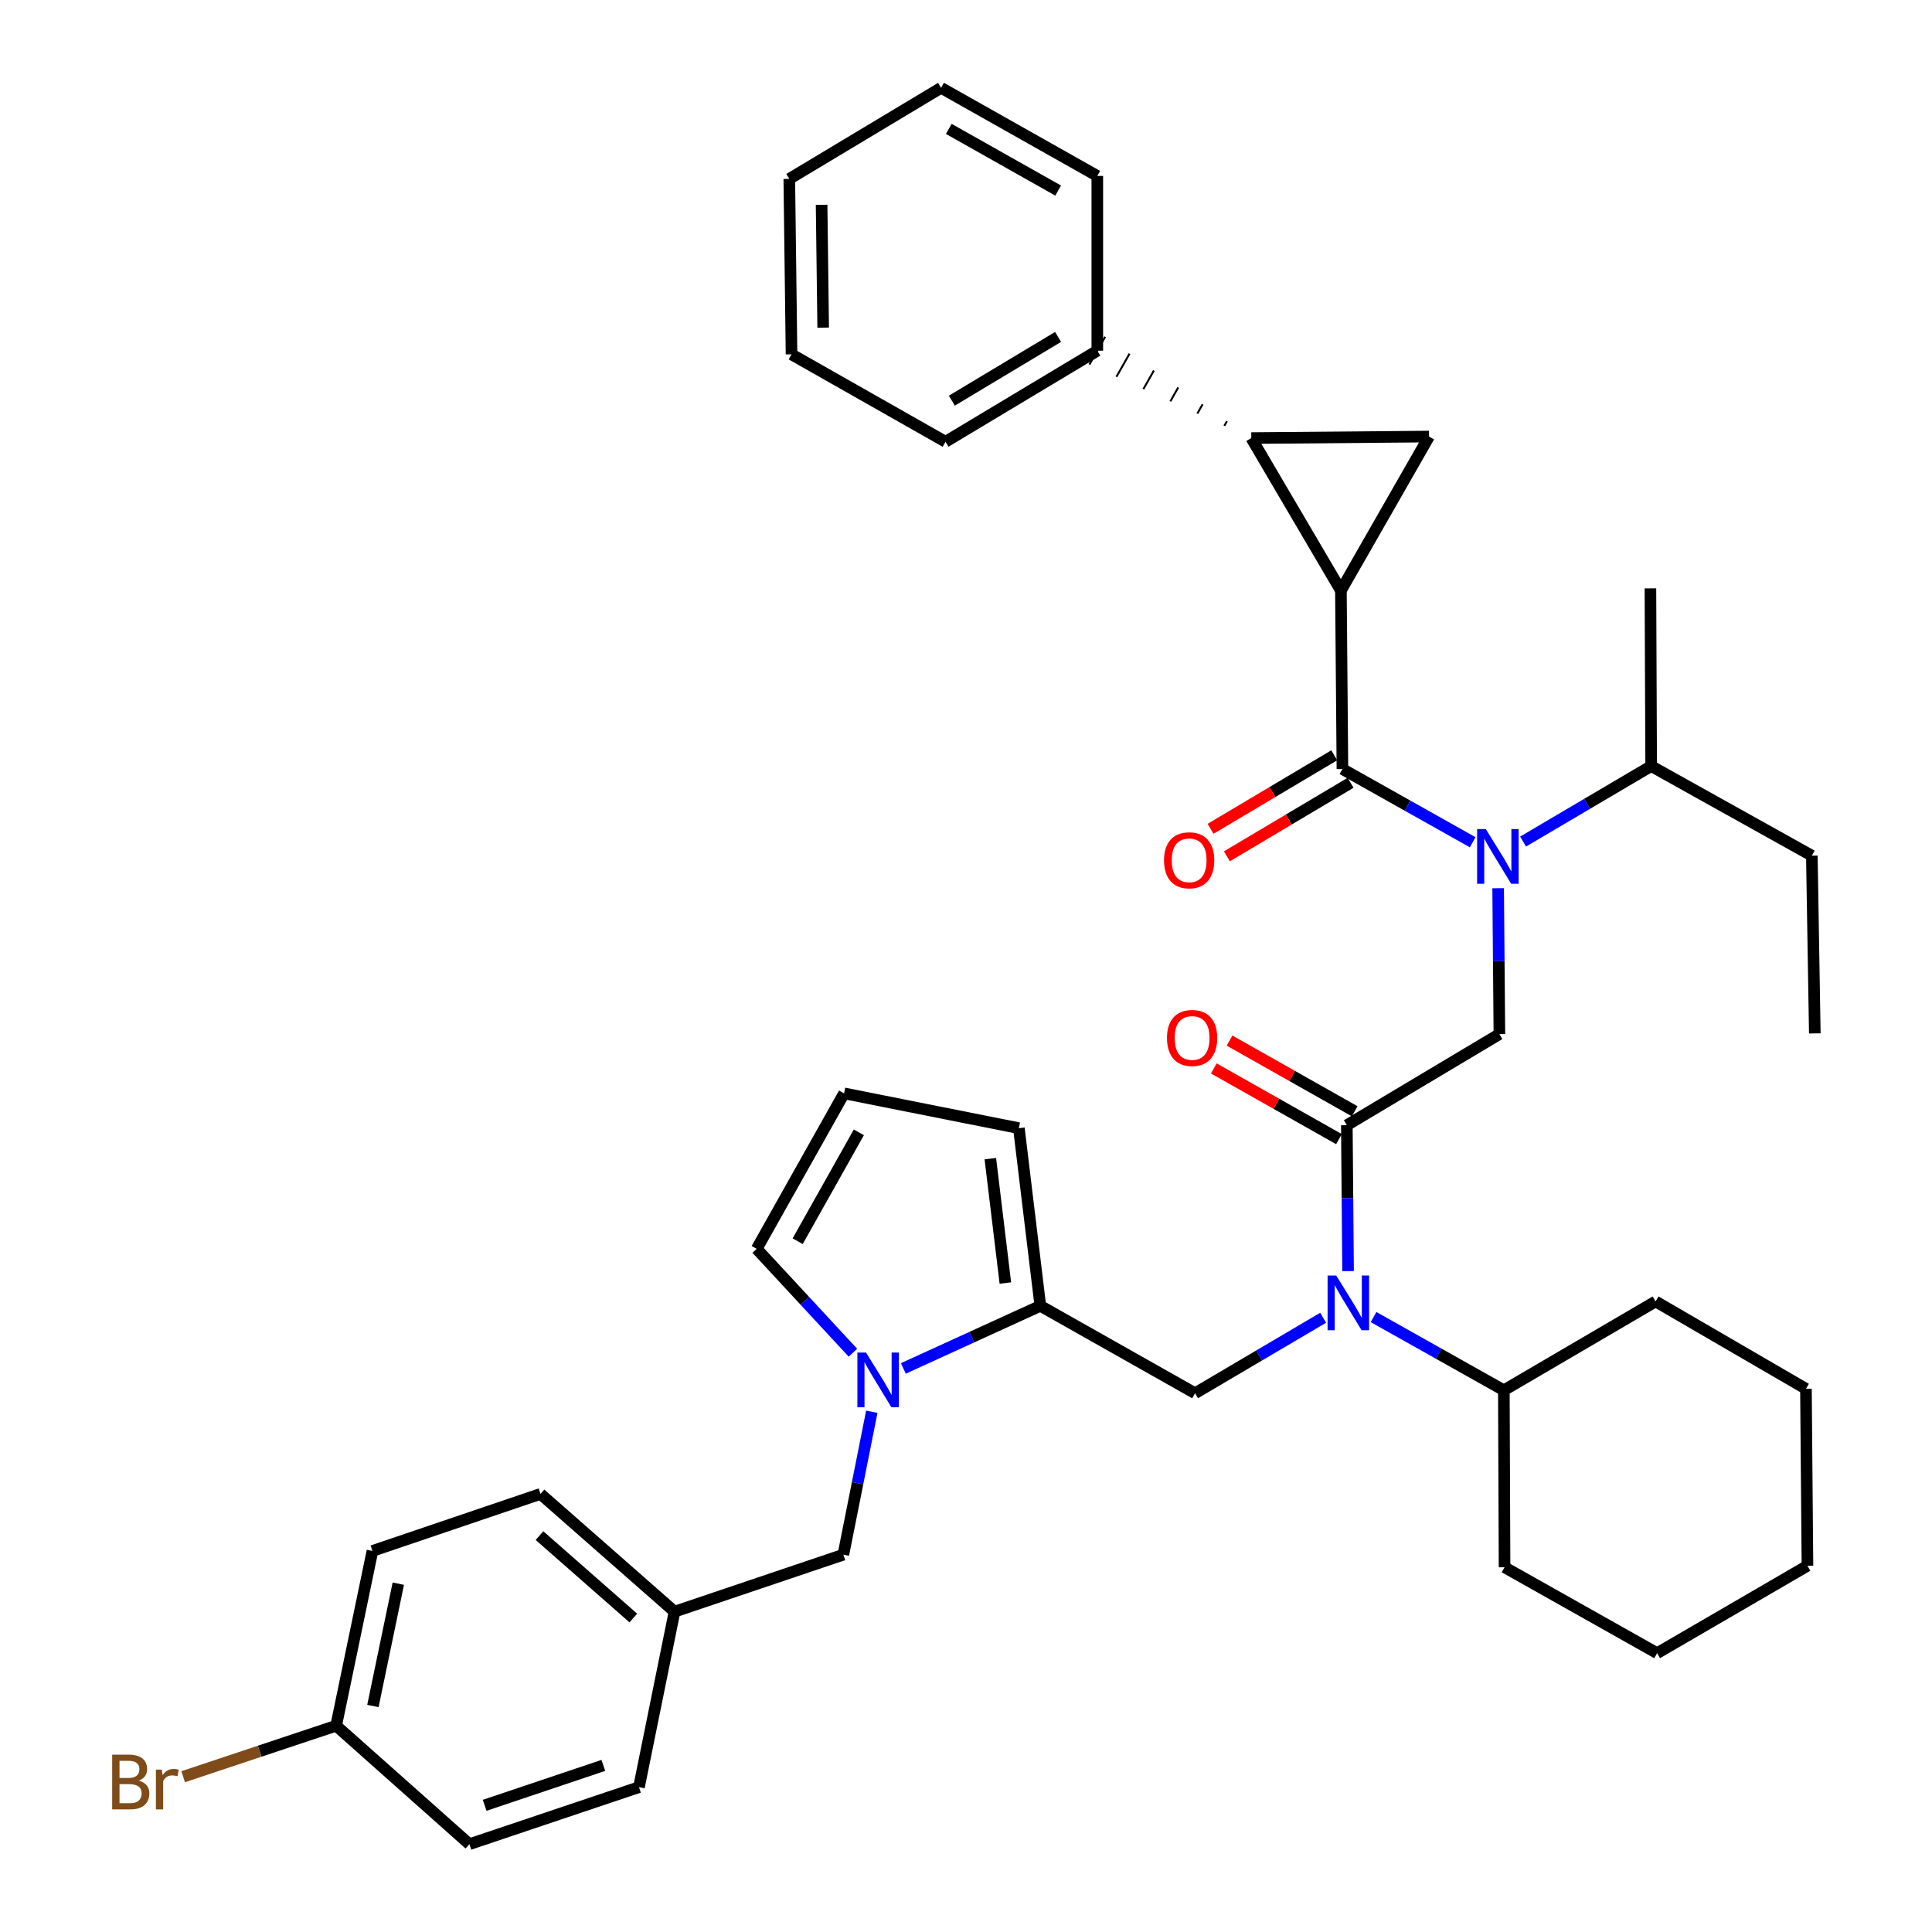 <?xml version='1.0' encoding='iso-8859-1'?>
<svg version='1.1' baseProfile='full'
              xmlns='http://www.w3.org/2000/svg'
                      xmlns:rdkit='http://www.rdkit.org/xml'
                      xmlns:xlink='http://www.w3.org/1999/xlink'
                  xml:space='preserve'
width='1000px' height='1000px' viewBox='0 0 1000 1000'>
<!-- END OF HEADER -->
<rect style='opacity:1.0;fill:#FFFFFF;stroke:none' width='1000' height='1000' x='0' y='0'> </rect>
<path class='bond-0' d='M 694.055,305.685 L 694.837,398.056' style='fill:none;fill-rule:evenodd;stroke:#000000;stroke-width:6px;stroke-linecap:butt;stroke-linejoin:miter;stroke-opacity:1' />
<path class='bond-1' d='M 694.055,305.685 L 647.672,226.749' style='fill:none;fill-rule:evenodd;stroke:#000000;stroke-width:6px;stroke-linecap:butt;stroke-linejoin:miter;stroke-opacity:1' />
<path class='bond-2' d='M 694.055,305.685 L 739.666,225.967' style='fill:none;fill-rule:evenodd;stroke:#000000;stroke-width:6px;stroke-linecap:butt;stroke-linejoin:miter;stroke-opacity:1' />
<path class='bond-3' d='M 694.837,398.056 L 728.544,417.002' style='fill:none;fill-rule:evenodd;stroke:#000000;stroke-width:6px;stroke-linecap:butt;stroke-linejoin:miter;stroke-opacity:1' />
<path class='bond-3' d='M 728.544,417.002 L 762.252,435.947' style='fill:none;fill-rule:evenodd;stroke:#0000FF;stroke-width:6px;stroke-linecap:butt;stroke-linejoin:miter;stroke-opacity:1' />
<path class='bond-12' d='M 690.609,390.941 L 658.596,409.966' style='fill:none;fill-rule:evenodd;stroke:#000000;stroke-width:6px;stroke-linecap:butt;stroke-linejoin:miter;stroke-opacity:1' />
<path class='bond-12' d='M 658.596,409.966 L 626.584,428.991' style='fill:none;fill-rule:evenodd;stroke:#FF0000;stroke-width:6px;stroke-linecap:butt;stroke-linejoin:miter;stroke-opacity:1' />
<path class='bond-12' d='M 699.065,405.171 L 667.053,424.195' style='fill:none;fill-rule:evenodd;stroke:#000000;stroke-width:6px;stroke-linecap:butt;stroke-linejoin:miter;stroke-opacity:1' />
<path class='bond-12' d='M 667.053,424.195 L 635.041,443.22' style='fill:none;fill-rule:evenodd;stroke:#FF0000;stroke-width:6px;stroke-linecap:butt;stroke-linejoin:miter;stroke-opacity:1' />
<path class='bond-15' d='M 635.068,218.01 L 633.706,220.409' style='fill:none;fill-rule:evenodd;stroke:#000000;stroke-width:1.0px;stroke-linecap:butt;stroke-linejoin:miter;stroke-opacity:1' />
<path class='bond-15' d='M 622.464,209.271 L 619.741,214.07' style='fill:none;fill-rule:evenodd;stroke:#000000;stroke-width:1.0px;stroke-linecap:butt;stroke-linejoin:miter;stroke-opacity:1' />
<path class='bond-15' d='M 609.86,200.533 L 605.775,207.731' style='fill:none;fill-rule:evenodd;stroke:#000000;stroke-width:1.0px;stroke-linecap:butt;stroke-linejoin:miter;stroke-opacity:1' />
<path class='bond-15' d='M 597.256,191.794 L 591.81,201.391' style='fill:none;fill-rule:evenodd;stroke:#000000;stroke-width:1.0px;stroke-linecap:butt;stroke-linejoin:miter;stroke-opacity:1' />
<path class='bond-15' d='M 584.652,183.055 L 577.844,195.052' style='fill:none;fill-rule:evenodd;stroke:#000000;stroke-width:1.0px;stroke-linecap:butt;stroke-linejoin:miter;stroke-opacity:1' />
<path class='bond-15' d='M 572.048,174.317 L 563.879,188.713' style='fill:none;fill-rule:evenodd;stroke:#000000;stroke-width:1.0px;stroke-linecap:butt;stroke-linejoin:miter;stroke-opacity:1' />
<path class='bond-39' d='M 647.672,226.749 L 739.666,225.967' style='fill:none;fill-rule:evenodd;stroke:#000000;stroke-width:6px;stroke-linecap:butt;stroke-linejoin:miter;stroke-opacity:1' />
<path class='bond-8' d='M 775.439,459.74 L 775.76,497.498' style='fill:none;fill-rule:evenodd;stroke:#0000FF;stroke-width:6px;stroke-linecap:butt;stroke-linejoin:miter;stroke-opacity:1' />
<path class='bond-8' d='M 775.76,497.498 L 776.081,535.256' style='fill:none;fill-rule:evenodd;stroke:#000000;stroke-width:6px;stroke-linecap:butt;stroke-linejoin:miter;stroke-opacity:1' />
<path class='bond-18' d='M 788.342,435.594 L 821.491,416.057' style='fill:none;fill-rule:evenodd;stroke:#0000FF;stroke-width:6px;stroke-linecap:butt;stroke-linejoin:miter;stroke-opacity:1' />
<path class='bond-18' d='M 821.491,416.057 L 854.64,396.52' style='fill:none;fill-rule:evenodd;stroke:#000000;stroke-width:6px;stroke-linecap:butt;stroke-linejoin:miter;stroke-opacity:1' />
<path class='bond-4' d='M 697.117,582.403 L 776.081,535.256' style='fill:none;fill-rule:evenodd;stroke:#000000;stroke-width:6px;stroke-linecap:butt;stroke-linejoin:miter;stroke-opacity:1' />
<path class='bond-6' d='M 697.117,582.403 L 697.438,620.161' style='fill:none;fill-rule:evenodd;stroke:#000000;stroke-width:6px;stroke-linecap:butt;stroke-linejoin:miter;stroke-opacity:1' />
<path class='bond-6' d='M 697.438,620.161 L 697.759,657.919' style='fill:none;fill-rule:evenodd;stroke:#0000FF;stroke-width:6px;stroke-linecap:butt;stroke-linejoin:miter;stroke-opacity:1' />
<path class='bond-16' d='M 701.188,575.197 L 668.794,556.901' style='fill:none;fill-rule:evenodd;stroke:#000000;stroke-width:6px;stroke-linecap:butt;stroke-linejoin:miter;stroke-opacity:1' />
<path class='bond-16' d='M 668.794,556.901 L 636.401,538.604' style='fill:none;fill-rule:evenodd;stroke:#FF0000;stroke-width:6px;stroke-linecap:butt;stroke-linejoin:miter;stroke-opacity:1' />
<path class='bond-16' d='M 693.047,589.609 L 660.654,571.313' style='fill:none;fill-rule:evenodd;stroke:#000000;stroke-width:6px;stroke-linecap:butt;stroke-linejoin:miter;stroke-opacity:1' />
<path class='bond-16' d='M 660.654,571.313 L 628.261,553.017' style='fill:none;fill-rule:evenodd;stroke:#FF0000;stroke-width:6px;stroke-linecap:butt;stroke-linejoin:miter;stroke-opacity:1' />
<path class='bond-5' d='M 467.572,708.292 L 503.022,692.099' style='fill:none;fill-rule:evenodd;stroke:#0000FF;stroke-width:6px;stroke-linecap:butt;stroke-linejoin:miter;stroke-opacity:1' />
<path class='bond-5' d='M 503.022,692.099 L 538.473,675.905' style='fill:none;fill-rule:evenodd;stroke:#000000;stroke-width:6px;stroke-linecap:butt;stroke-linejoin:miter;stroke-opacity:1' />
<path class='bond-10' d='M 441.472,700.164 L 416.567,673.285' style='fill:none;fill-rule:evenodd;stroke:#0000FF;stroke-width:6px;stroke-linecap:butt;stroke-linejoin:miter;stroke-opacity:1' />
<path class='bond-10' d='M 416.567,673.285 L 391.663,646.405' style='fill:none;fill-rule:evenodd;stroke:#000000;stroke-width:6px;stroke-linecap:butt;stroke-linejoin:miter;stroke-opacity:1' />
<path class='bond-11' d='M 451.247,730.717 L 443.883,767.704' style='fill:none;fill-rule:evenodd;stroke:#0000FF;stroke-width:6px;stroke-linecap:butt;stroke-linejoin:miter;stroke-opacity:1' />
<path class='bond-11' d='M 443.883,767.704 L 436.519,804.692' style='fill:none;fill-rule:evenodd;stroke:#000000;stroke-width:6px;stroke-linecap:butt;stroke-linejoin:miter;stroke-opacity:1' />
<path class='bond-9' d='M 684.857,682.065 L 651.707,701.602' style='fill:none;fill-rule:evenodd;stroke:#0000FF;stroke-width:6px;stroke-linecap:butt;stroke-linejoin:miter;stroke-opacity:1' />
<path class='bond-9' d='M 651.707,701.602 L 618.558,721.139' style='fill:none;fill-rule:evenodd;stroke:#000000;stroke-width:6px;stroke-linecap:butt;stroke-linejoin:miter;stroke-opacity:1' />
<path class='bond-17' d='M 710.947,681.71 L 744.668,700.657' style='fill:none;fill-rule:evenodd;stroke:#0000FF;stroke-width:6px;stroke-linecap:butt;stroke-linejoin:miter;stroke-opacity:1' />
<path class='bond-17' d='M 744.668,700.657 L 778.389,719.603' style='fill:none;fill-rule:evenodd;stroke:#000000;stroke-width:6px;stroke-linecap:butt;stroke-linejoin:miter;stroke-opacity:1' />
<path class='bond-7' d='M 538.473,675.905 L 618.558,721.139' style='fill:none;fill-rule:evenodd;stroke:#000000;stroke-width:6px;stroke-linecap:butt;stroke-linejoin:miter;stroke-opacity:1' />
<path class='bond-13' d='M 538.473,675.905 L 527.364,583.939' style='fill:none;fill-rule:evenodd;stroke:#000000;stroke-width:6px;stroke-linecap:butt;stroke-linejoin:miter;stroke-opacity:1' />
<path class='bond-13' d='M 520.373,664.095 L 512.597,599.719' style='fill:none;fill-rule:evenodd;stroke:#000000;stroke-width:6px;stroke-linecap:butt;stroke-linejoin:miter;stroke-opacity:1' />
<path class='bond-41' d='M 391.663,646.405 L 436.896,565.924' style='fill:none;fill-rule:evenodd;stroke:#000000;stroke-width:6px;stroke-linecap:butt;stroke-linejoin:miter;stroke-opacity:1' />
<path class='bond-41' d='M 412.877,642.443 L 444.541,586.106' style='fill:none;fill-rule:evenodd;stroke:#000000;stroke-width:6px;stroke-linecap:butt;stroke-linejoin:miter;stroke-opacity:1' />
<path class='bond-19' d='M 436.519,804.692 L 349.141,834.192' style='fill:none;fill-rule:evenodd;stroke:#000000;stroke-width:6px;stroke-linecap:butt;stroke-linejoin:miter;stroke-opacity:1' />
<path class='bond-14' d='M 527.364,583.939 L 436.896,565.924' style='fill:none;fill-rule:evenodd;stroke:#000000;stroke-width:6px;stroke-linecap:butt;stroke-linejoin:miter;stroke-opacity:1' />
<path class='bond-26' d='M 567.963,181.515 L 489.404,228.652' style='fill:none;fill-rule:evenodd;stroke:#000000;stroke-width:6px;stroke-linecap:butt;stroke-linejoin:miter;stroke-opacity:1' />
<path class='bond-26' d='M 547.663,174.392 L 492.672,207.388' style='fill:none;fill-rule:evenodd;stroke:#000000;stroke-width:6px;stroke-linecap:butt;stroke-linejoin:miter;stroke-opacity:1' />
<path class='bond-27' d='M 567.963,181.515 L 567.963,91.065' style='fill:none;fill-rule:evenodd;stroke:#000000;stroke-width:6px;stroke-linecap:butt;stroke-linejoin:miter;stroke-opacity:1' />
<path class='bond-28' d='M 778.389,719.603 L 856.939,673.625' style='fill:none;fill-rule:evenodd;stroke:#000000;stroke-width:6px;stroke-linecap:butt;stroke-linejoin:miter;stroke-opacity:1' />
<path class='bond-29' d='M 778.389,719.603 L 778.757,811.211' style='fill:none;fill-rule:evenodd;stroke:#000000;stroke-width:6px;stroke-linecap:butt;stroke-linejoin:miter;stroke-opacity:1' />
<path class='bond-30' d='M 854.64,396.52 L 937.807,442.894' style='fill:none;fill-rule:evenodd;stroke:#000000;stroke-width:6px;stroke-linecap:butt;stroke-linejoin:miter;stroke-opacity:1' />
<path class='bond-31' d='M 854.64,396.52 L 854.254,304.545' style='fill:none;fill-rule:evenodd;stroke:#000000;stroke-width:6px;stroke-linecap:butt;stroke-linejoin:miter;stroke-opacity:1' />
<path class='bond-22' d='M 349.141,834.192 L 330.732,925.027' style='fill:none;fill-rule:evenodd;stroke:#000000;stroke-width:6px;stroke-linecap:butt;stroke-linejoin:miter;stroke-opacity:1' />
<path class='bond-23' d='M 349.141,834.192 L 279.76,773.251' style='fill:none;fill-rule:evenodd;stroke:#000000;stroke-width:6px;stroke-linecap:butt;stroke-linejoin:miter;stroke-opacity:1' />
<path class='bond-23' d='M 327.811,837.487 L 279.244,794.829' style='fill:none;fill-rule:evenodd;stroke:#000000;stroke-width:6px;stroke-linecap:butt;stroke-linejoin:miter;stroke-opacity:1' />
<path class='bond-20' d='M 173.99,893.228 L 192.777,802.77' style='fill:none;fill-rule:evenodd;stroke:#000000;stroke-width:6px;stroke-linecap:butt;stroke-linejoin:miter;stroke-opacity:1' />
<path class='bond-20' d='M 193.015,883.025 L 206.166,819.704' style='fill:none;fill-rule:evenodd;stroke:#000000;stroke-width:6px;stroke-linecap:butt;stroke-linejoin:miter;stroke-opacity:1' />
<path class='bond-21' d='M 173.99,893.228 L 134.398,906.427' style='fill:none;fill-rule:evenodd;stroke:#000000;stroke-width:6px;stroke-linecap:butt;stroke-linejoin:miter;stroke-opacity:1' />
<path class='bond-21' d='M 134.398,906.427 L 94.806,919.626' style='fill:none;fill-rule:evenodd;stroke:#7F4C19;stroke-width:6px;stroke-linecap:butt;stroke-linejoin:miter;stroke-opacity:1' />
<path class='bond-43' d='M 173.99,893.228 L 242.967,954.545' style='fill:none;fill-rule:evenodd;stroke:#000000;stroke-width:6px;stroke-linecap:butt;stroke-linejoin:miter;stroke-opacity:1' />
<path class='bond-24' d='M 330.732,925.027 L 242.967,954.545' style='fill:none;fill-rule:evenodd;stroke:#000000;stroke-width:6px;stroke-linecap:butt;stroke-linejoin:miter;stroke-opacity:1' />
<path class='bond-24' d='M 312.29,913.766 L 250.855,934.429' style='fill:none;fill-rule:evenodd;stroke:#000000;stroke-width:6px;stroke-linecap:butt;stroke-linejoin:miter;stroke-opacity:1' />
<path class='bond-25' d='M 279.76,773.251 L 192.777,802.77' style='fill:none;fill-rule:evenodd;stroke:#000000;stroke-width:6px;stroke-linecap:butt;stroke-linejoin:miter;stroke-opacity:1' />
<path class='bond-33' d='M 489.404,228.652 L 409.695,183.418' style='fill:none;fill-rule:evenodd;stroke:#000000;stroke-width:6px;stroke-linecap:butt;stroke-linejoin:miter;stroke-opacity:1' />
<path class='bond-34' d='M 567.963,91.065 L 487.096,45.455' style='fill:none;fill-rule:evenodd;stroke:#000000;stroke-width:6px;stroke-linecap:butt;stroke-linejoin:miter;stroke-opacity:1' />
<path class='bond-34' d='M 547.702,98.641 L 491.094,66.713' style='fill:none;fill-rule:evenodd;stroke:#000000;stroke-width:6px;stroke-linecap:butt;stroke-linejoin:miter;stroke-opacity:1' />
<path class='bond-35' d='M 856.939,673.625 L 934.754,718.849' style='fill:none;fill-rule:evenodd;stroke:#000000;stroke-width:6px;stroke-linecap:butt;stroke-linejoin:miter;stroke-opacity:1' />
<path class='bond-36' d='M 778.757,811.211 L 857.721,855.673' style='fill:none;fill-rule:evenodd;stroke:#000000;stroke-width:6px;stroke-linecap:butt;stroke-linejoin:miter;stroke-opacity:1' />
<path class='bond-32' d='M 937.807,442.894 L 939.342,534.889' style='fill:none;fill-rule:evenodd;stroke:#000000;stroke-width:6px;stroke-linecap:butt;stroke-linejoin:miter;stroke-opacity:1' />
<path class='bond-40' d='M 409.695,183.418 L 408.537,92.601' style='fill:none;fill-rule:evenodd;stroke:#000000;stroke-width:6px;stroke-linecap:butt;stroke-linejoin:miter;stroke-opacity:1' />
<path class='bond-40' d='M 426.073,169.585 L 425.261,106.013' style='fill:none;fill-rule:evenodd;stroke:#000000;stroke-width:6px;stroke-linecap:butt;stroke-linejoin:miter;stroke-opacity:1' />
<path class='bond-38' d='M 487.096,45.455 L 408.537,92.601' style='fill:none;fill-rule:evenodd;stroke:#000000;stroke-width:6px;stroke-linecap:butt;stroke-linejoin:miter;stroke-opacity:1' />
<path class='bond-37' d='M 934.754,718.849 L 935.535,810.439' style='fill:none;fill-rule:evenodd;stroke:#000000;stroke-width:6px;stroke-linecap:butt;stroke-linejoin:miter;stroke-opacity:1' />
<path class='bond-42' d='M 857.721,855.673 L 935.535,810.439' style='fill:none;fill-rule:evenodd;stroke:#000000;stroke-width:6px;stroke-linecap:butt;stroke-linejoin:miter;stroke-opacity:1' />
<path  class='atom-4' d='M 769.04 429.121
L 778.32 444.121
Q 779.24 445.601, 780.72 448.281
Q 782.2 450.961, 782.28 451.121
L 782.28 429.121
L 786.04 429.121
L 786.04 457.441
L 782.16 457.441
L 772.2 441.041
Q 771.04 439.121, 769.8 436.921
Q 768.6 434.721, 768.24 434.041
L 768.24 457.441
L 764.56 457.441
L 764.56 429.121
L 769.04 429.121
' fill='#0000FF'/>
<path  class='atom-6' d='M 448.265 700.092
L 457.545 715.092
Q 458.465 716.572, 459.945 719.252
Q 461.425 721.932, 461.505 722.092
L 461.505 700.092
L 465.265 700.092
L 465.265 728.412
L 461.385 728.412
L 451.425 712.012
Q 450.265 710.092, 449.025 707.892
Q 447.825 705.692, 447.465 705.012
L 447.465 728.412
L 443.785 728.412
L 443.785 700.092
L 448.265 700.092
' fill='#0000FF'/>
<path  class='atom-7' d='M 691.639 660.219
L 700.919 675.219
Q 701.839 676.699, 703.319 679.379
Q 704.799 682.059, 704.879 682.219
L 704.879 660.219
L 708.639 660.219
L 708.639 688.539
L 704.759 688.539
L 694.799 672.139
Q 693.639 670.219, 692.399 668.019
Q 691.199 665.819, 690.839 665.139
L 690.839 688.539
L 687.159 688.539
L 687.159 660.219
L 691.639 660.219
' fill='#0000FF'/>
<path  class='atom-13' d='M 602.505 445.283
Q 602.505 438.483, 605.865 434.683
Q 609.225 430.883, 615.505 430.883
Q 621.785 430.883, 625.145 434.683
Q 628.505 438.483, 628.505 445.283
Q 628.505 452.163, 625.105 456.083
Q 621.705 459.963, 615.505 459.963
Q 609.265 459.963, 605.865 456.083
Q 602.505 452.203, 602.505 445.283
M 615.505 456.763
Q 619.825 456.763, 622.145 453.883
Q 624.505 450.963, 624.505 445.283
Q 624.505 439.723, 622.145 436.923
Q 619.825 434.083, 615.505 434.083
Q 611.185 434.083, 608.825 436.883
Q 606.505 439.683, 606.505 445.283
Q 606.505 451.003, 608.825 453.883
Q 611.185 456.763, 615.505 456.763
' fill='#FF0000'/>
<path  class='atom-17' d='M 604.032 537.249
Q 604.032 530.449, 607.392 526.649
Q 610.752 522.849, 617.032 522.849
Q 623.312 522.849, 626.672 526.649
Q 630.032 530.449, 630.032 537.249
Q 630.032 544.129, 626.632 548.049
Q 623.232 551.929, 617.032 551.929
Q 610.792 551.929, 607.392 548.049
Q 604.032 544.169, 604.032 537.249
M 617.032 548.729
Q 621.352 548.729, 623.672 545.849
Q 626.032 542.929, 626.032 537.249
Q 626.032 531.689, 623.672 528.889
Q 621.352 526.049, 617.032 526.049
Q 612.712 526.049, 610.352 528.849
Q 608.032 531.649, 608.032 537.249
Q 608.032 542.969, 610.352 545.849
Q 612.712 548.729, 617.032 548.729
' fill='#FF0000'/>
<path  class='atom-22' d='M 71.823 921.64
Q 74.543 922.4, 75.903 924.08
Q 77.303 925.72, 77.303 928.16
Q 77.303 932.08, 74.783 934.32
Q 72.303 936.52, 67.583 936.52
L 58.063 936.52
L 58.063 908.2
L 66.423 908.2
Q 71.263 908.2, 73.703 910.16
Q 76.143 912.12, 76.143 915.72
Q 76.143 920, 71.823 921.64
M 61.863 911.4
L 61.863 920.28
L 66.423 920.28
Q 69.223 920.28, 70.663 919.16
Q 72.143 918, 72.143 915.72
Q 72.143 911.4, 66.423 911.4
L 61.863 911.4
M 67.583 933.32
Q 70.343 933.32, 71.823 932
Q 73.303 930.68, 73.303 928.16
Q 73.303 925.84, 71.663 924.68
Q 70.063 923.48, 66.983 923.48
L 61.863 923.48
L 61.863 933.32
L 67.583 933.32
' fill='#7F4C19'/>
<path  class='atom-22' d='M 83.743 915.96
L 84.183 918.8
Q 86.343 915.6, 89.863 915.6
Q 90.983 915.6, 92.503 916
L 91.903 919.36
Q 90.183 918.96, 89.223 918.96
Q 87.543 918.96, 86.423 919.64
Q 85.343 920.28, 84.463 921.84
L 84.463 936.52
L 80.703 936.52
L 80.703 915.96
L 83.743 915.96
' fill='#7F4C19'/>
</svg>
